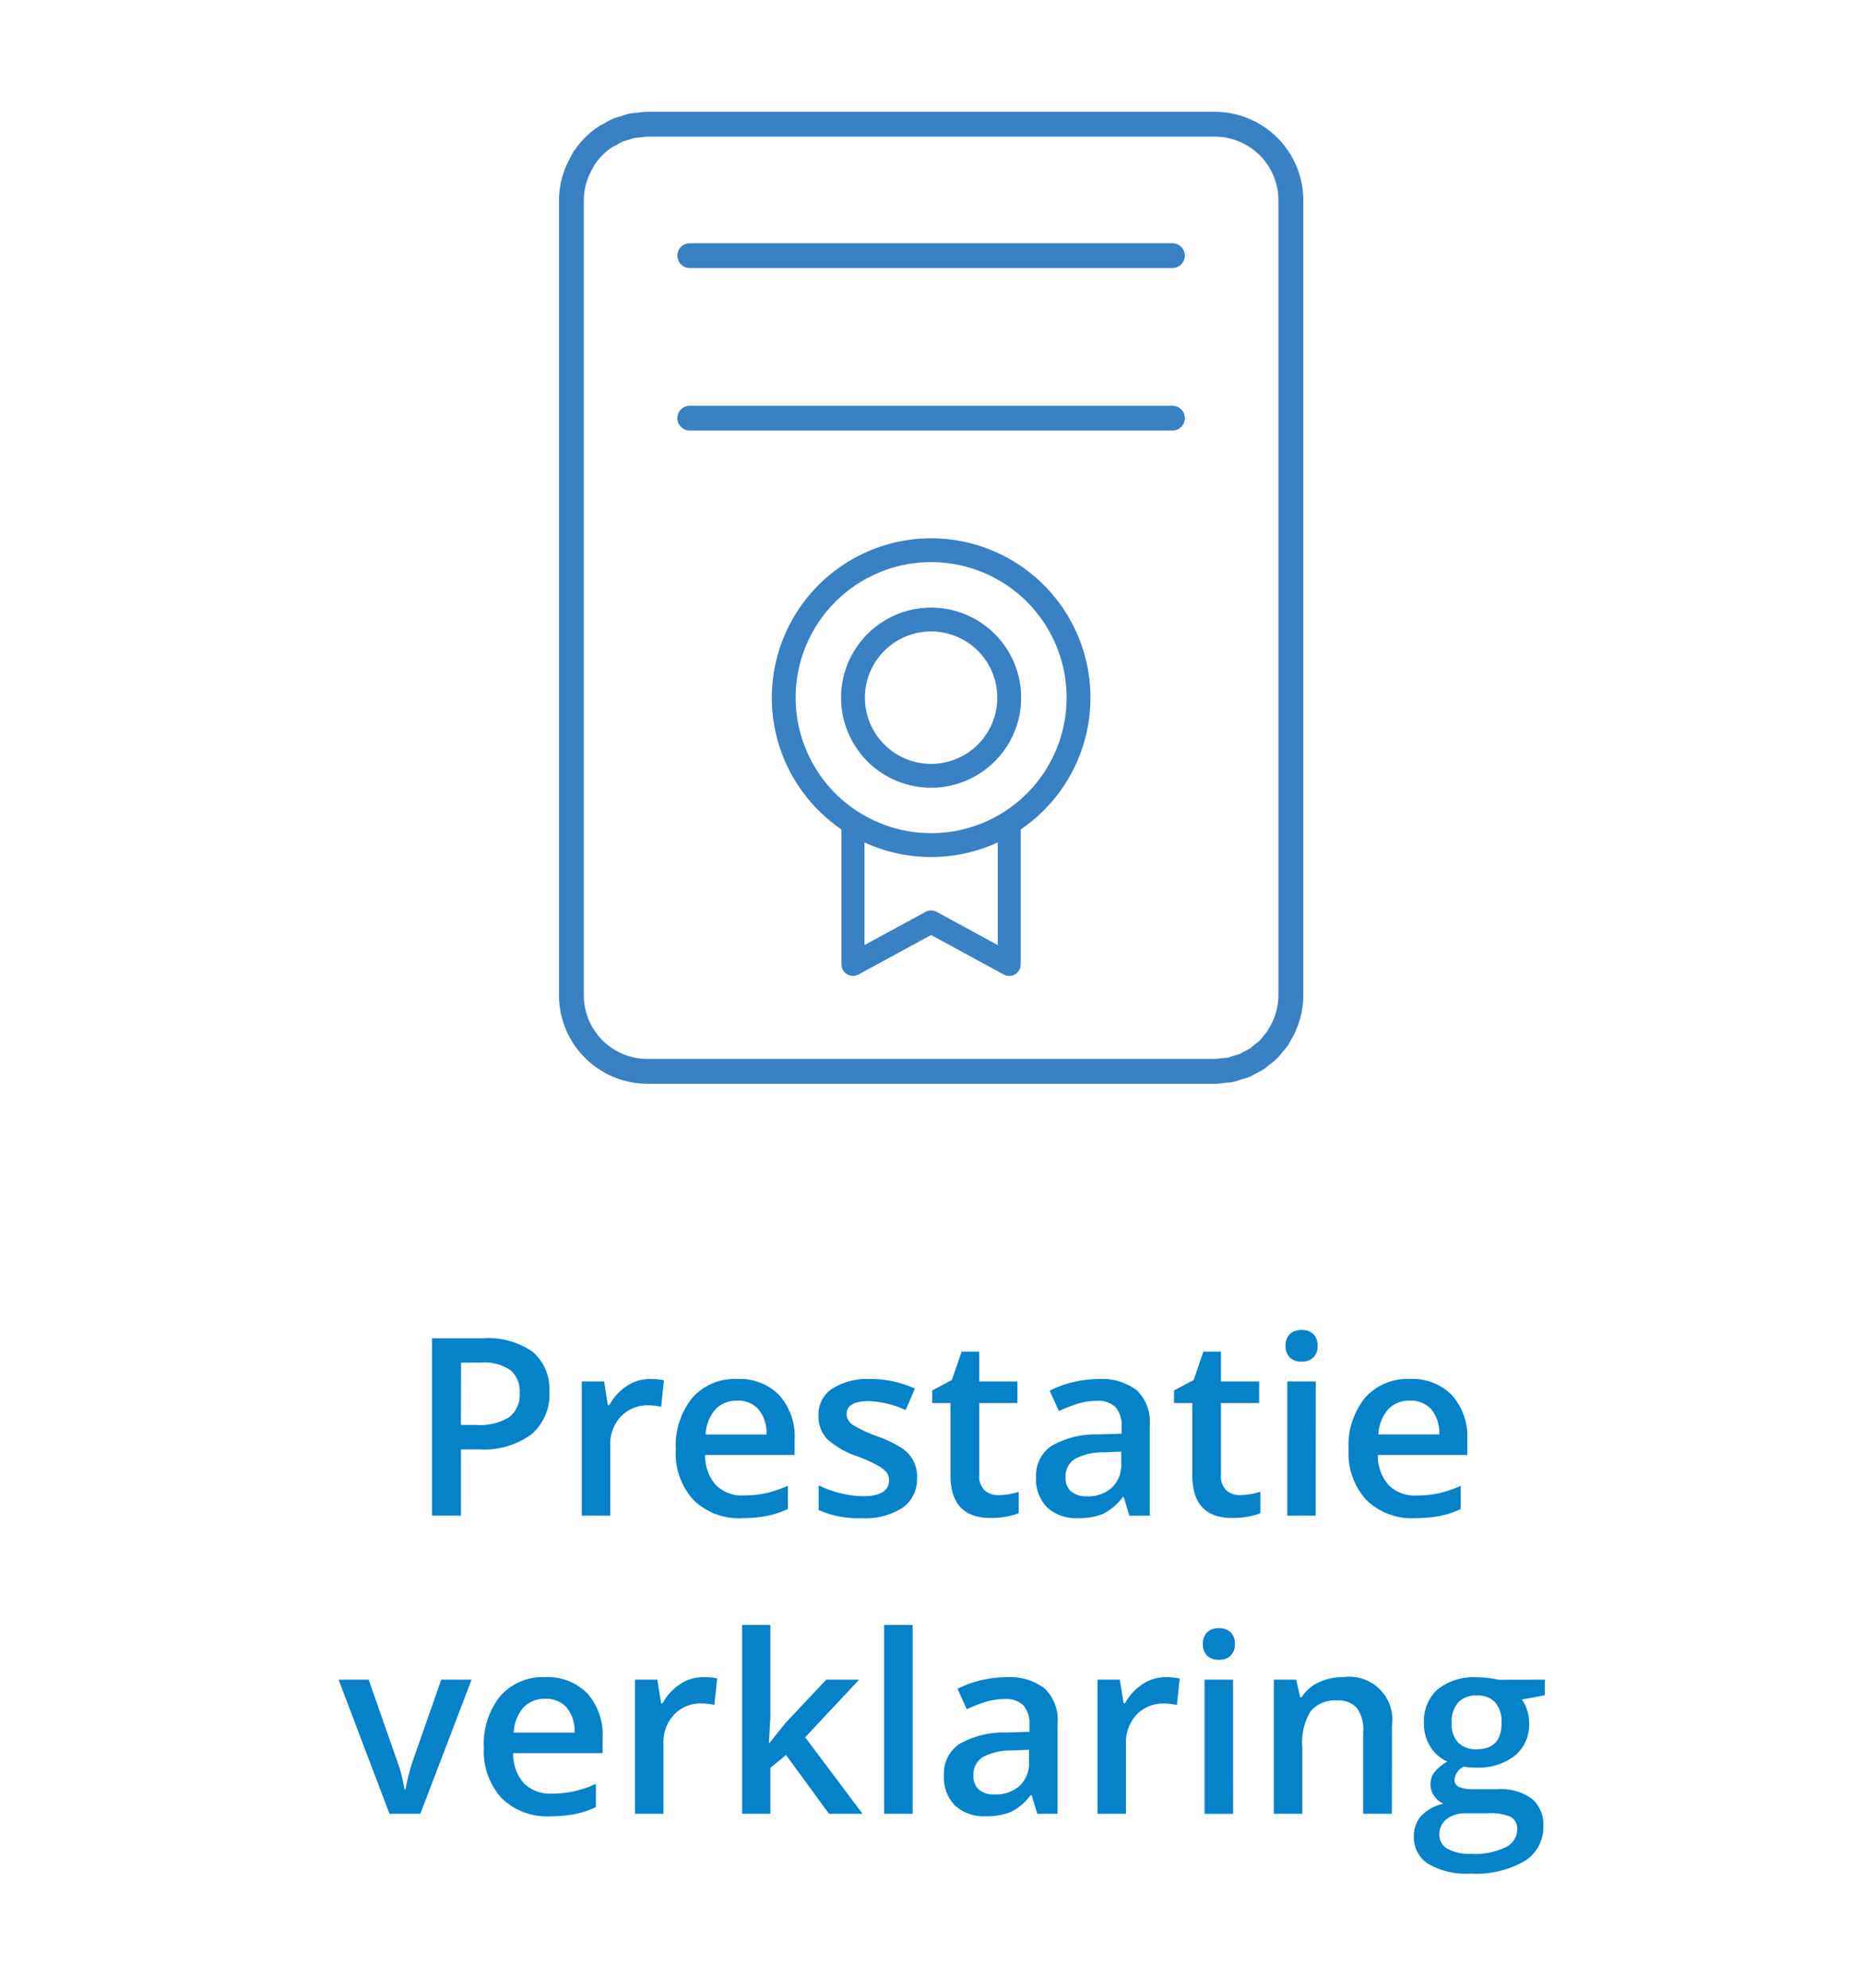<svg xmlns="http://www.w3.org/2000/svg" width="75" height="80" viewBox="0 0 75 80"><g transform="translate(-7185 12223)"><rect width="75" height="80" transform="translate(7185 -12223)" fill="none"/><g transform="translate(6529.575 -12808.529)"><g transform="translate(-860.575 656.529)"><path d="M19.116,6.02a2.082,2.082,0,0,1-.732,1.714,3.227,3.227,0,0,1-2.085.6h-.742V11H14.39V3.861h2.056a3.11,3.11,0,0,1,2,.547A1.963,1.963,0,0,1,19.116,6.02Zm-3.56,1.328h.62A2.222,2.222,0,0,0,17.5,7.035a1.137,1.137,0,0,0,.42-.977,1.108,1.108,0,0,0-.376-.918,1.857,1.857,0,0,0-1.172-.3h-.811Zm7.6-1.846a2.762,2.762,0,0,1,.571.049L23.618,6.62a2.169,2.169,0,0,0-.508-.059,1.47,1.47,0,0,0-1.116.449,1.624,1.624,0,0,0-.427,1.167V11H20.42V5.6h.9l.151.952h.059a2.14,2.14,0,0,1,.7-.767A1.665,1.665,0,0,1,23.159,5.5Zm3.73,5.6a2.612,2.612,0,0,1-1.97-.735,2.79,2.79,0,0,1-.71-2.024,3.061,3.061,0,0,1,.659-2.08A2.277,2.277,0,0,1,26.68,5.5a2.225,2.225,0,0,1,1.689.649,2.482,2.482,0,0,1,.62,1.787v.62h-3.6a1.774,1.774,0,0,0,.425,1.208,1.48,1.48,0,0,0,1.128.422,4.164,4.164,0,0,0,.891-.09,4.671,4.671,0,0,0,.886-.3v.933a3.523,3.523,0,0,1-.85.283A5.21,5.21,0,0,1,26.89,11.1Zm-.21-4.727a1.153,1.153,0,0,0-.876.347,1.652,1.652,0,0,0-.393,1.011h2.451a1.5,1.5,0,0,0-.322-1.013A1.1,1.1,0,0,0,26.68,6.371Zm7.241,3.091a1.413,1.413,0,0,1-.576,1.213,2.759,2.759,0,0,1-1.65.422,3.9,3.9,0,0,1-1.733-.327V9.779a4.256,4.256,0,0,0,1.772.439q1.06,0,1.06-.64a.507.507,0,0,0-.117-.342,1.387,1.387,0,0,0-.386-.283,6.638,6.638,0,0,0-.747-.332A3.456,3.456,0,0,1,30.281,7.9a1.337,1.337,0,0,1-.33-.937,1.231,1.231,0,0,1,.559-1.077A2.653,2.653,0,0,1,32.031,5.5a4.308,4.308,0,0,1,1.8.386l-.371.864a4.007,4.007,0,0,0-1.47-.361q-.908,0-.908.518a.521.521,0,0,0,.237.43,5.208,5.208,0,0,0,1.033.483,4.721,4.721,0,0,1,.972.474,1.415,1.415,0,0,1,.449.5A1.434,1.434,0,0,1,33.921,9.462Zm3.252.708a2.79,2.79,0,0,0,.84-.132V10.9a2.316,2.316,0,0,1-.491.139,3.381,3.381,0,0,1-.623.056q-1.631,0-1.631-1.719V6.469h-.737V5.961l.791-.42L35.713,4.4h.708V5.6h1.538v.869H36.421V9.359a.811.811,0,0,0,.208.613A.757.757,0,0,0,37.173,10.17Zm5.3.83-.229-.752H42.2a2.212,2.212,0,0,1-.786.671A2.486,2.486,0,0,1,40.4,11.1a1.719,1.719,0,0,1-1.243-.43,1.608,1.608,0,0,1-.447-1.216,1.428,1.428,0,0,1,.62-1.26,3.576,3.576,0,0,1,1.89-.464l.933-.029V7.411a1.092,1.092,0,0,0-.242-.774.986.986,0,0,0-.75-.256,2.592,2.592,0,0,0-.8.122,6.006,6.006,0,0,0-.732.288l-.371-.82a3.994,3.994,0,0,1,.962-.349,4.427,4.427,0,0,1,.986-.12,2.336,2.336,0,0,1,1.555.449,1.759,1.759,0,0,1,.525,1.411V11Zm-1.709-.781a1.421,1.421,0,0,0,1-.349,1.266,1.266,0,0,0,.378-.979V8.422l-.693.029a2.372,2.372,0,0,0-1.179.271.823.823,0,0,0-.369.74.722.722,0,0,0,.215.559A.923.923,0,0,0,40.762,10.219ZM46.9,10.17a2.79,2.79,0,0,0,.84-.132V10.9a2.316,2.316,0,0,1-.491.139,3.381,3.381,0,0,1-.623.056Q45,11.1,45,9.379V6.469h-.737V5.961l.791-.42L45.444,4.4h.708V5.6H47.69v.869H46.152V9.359a.811.811,0,0,0,.208.613A.757.757,0,0,0,46.9,10.17Zm3.066.83H48.823V5.6h1.147ZM48.755,4.169a.635.635,0,0,1,.168-.474.656.656,0,0,1,.481-.166.642.642,0,0,1,.471.166.635.635,0,0,1,.168.474.624.624,0,0,1-.168.461A.637.637,0,0,1,49.4,4.8a.651.651,0,0,1-.481-.168A.624.624,0,0,1,48.755,4.169ZM53.97,11.1A2.612,2.612,0,0,1,52,10.363a2.79,2.79,0,0,1-.71-2.024,3.061,3.061,0,0,1,.659-2.08A2.277,2.277,0,0,1,53.76,5.5a2.225,2.225,0,0,1,1.689.649,2.482,2.482,0,0,1,.62,1.787v.62h-3.6A1.774,1.774,0,0,0,52.9,9.767a1.48,1.48,0,0,0,1.128.422,4.164,4.164,0,0,0,.891-.09,4.671,4.671,0,0,0,.886-.3v.933a3.523,3.523,0,0,1-.85.283A5.21,5.21,0,0,1,53.97,11.1Zm-.21-4.727a1.153,1.153,0,0,0-.876.347,1.652,1.652,0,0,0-.393,1.011h2.451a1.5,1.5,0,0,0-.322-1.013A1.1,1.1,0,0,0,53.76,6.371ZM12.681,23,10.63,17.6h1.211l1.1,3.14a6.221,6.221,0,0,1,.342,1.279h.039a8.59,8.59,0,0,1,.342-1.279l1.1-3.14h1.221L13.921,23Zm6.479.1a2.612,2.612,0,0,1-1.97-.735,2.79,2.79,0,0,1-.71-2.024,3.061,3.061,0,0,1,.659-2.08A2.277,2.277,0,0,1,18.95,17.5a2.225,2.225,0,0,1,1.689.649,2.482,2.482,0,0,1,.62,1.787v.62h-3.6a1.774,1.774,0,0,0,.425,1.208,1.48,1.48,0,0,0,1.128.422,4.164,4.164,0,0,0,.891-.09,4.671,4.671,0,0,0,.886-.3v.933a3.523,3.523,0,0,1-.85.283A5.21,5.21,0,0,1,19.16,23.1Zm-.21-4.727a1.153,1.153,0,0,0-.876.347,1.652,1.652,0,0,0-.393,1.011h2.451a1.5,1.5,0,0,0-.322-1.013A1.1,1.1,0,0,0,18.95,18.371ZM25.3,17.5a2.762,2.762,0,0,1,.571.049l-.112,1.069a2.169,2.169,0,0,0-.508-.059,1.47,1.47,0,0,0-1.116.449,1.624,1.624,0,0,0-.427,1.167V23H22.563V17.6h.9l.151.952h.059a2.14,2.14,0,0,1,.7-.767A1.665,1.665,0,0,1,25.3,17.5Zm2.681,2.646.649-.811L30.264,17.6h1.323l-2.173,2.319L31.724,23H30.376l-1.733-2.368-.63.518V23H26.875V15.4h1.138v3.706l-.059,1.04ZM33.74,23H32.593V15.4H33.74Zm5.02,0-.229-.752h-.039a2.212,2.212,0,0,1-.786.671,2.486,2.486,0,0,1-1.016.178,1.719,1.719,0,0,1-1.243-.43A1.608,1.608,0,0,1,35,21.452a1.428,1.428,0,0,1,.62-1.26,3.576,3.576,0,0,1,1.89-.464l.933-.029v-.288a1.092,1.092,0,0,0-.242-.774.986.986,0,0,0-.75-.256,2.592,2.592,0,0,0-.8.122,6.006,6.006,0,0,0-.732.288l-.371-.82a3.994,3.994,0,0,1,.962-.349,4.427,4.427,0,0,1,.986-.12,2.336,2.336,0,0,1,1.555.449,1.759,1.759,0,0,1,.525,1.411V23Zm-1.709-.781a1.421,1.421,0,0,0,1-.349,1.266,1.266,0,0,0,.378-.979v-.469l-.693.029a2.372,2.372,0,0,0-1.179.271.823.823,0,0,0-.369.74.722.722,0,0,0,.215.559A.923.923,0,0,0,37.051,22.219Zm6.87-4.717a2.762,2.762,0,0,1,.571.049L44.38,18.62a2.169,2.169,0,0,0-.508-.059,1.47,1.47,0,0,0-1.116.449,1.624,1.624,0,0,0-.427,1.167V23H41.182V17.6h.9l.151.952h.059a2.14,2.14,0,0,1,.7-.767A1.665,1.665,0,0,1,43.921,17.5Zm2.72,5.5H45.493V17.6h1.147Zm-1.216-6.831a.635.635,0,0,1,.168-.474.656.656,0,0,1,.481-.166.642.642,0,0,1,.471.166.635.635,0,0,1,.168.474.624.624,0,0,1-.168.461.637.637,0,0,1-.471.168.651.651,0,0,1-.481-.168A.624.624,0,0,1,45.425,16.169ZM53.032,23H51.88V19.68a1.453,1.453,0,0,0-.251-.933.972.972,0,0,0-.8-.308,1.269,1.269,0,0,0-1.064.43,2.372,2.372,0,0,0-.337,1.44V23H48.281V17.6h.9l.161.708H49.4a1.6,1.6,0,0,1,.693-.6,2.324,2.324,0,0,1,1-.21,1.733,1.733,0,0,1,1.943,1.978Zm6.157-5.4v.63l-.923.171a1.489,1.489,0,0,1,.21.42,1.657,1.657,0,0,1,.083.527,1.616,1.616,0,0,1-.576,1.313,2.411,2.411,0,0,1-1.587.479,2.573,2.573,0,0,1-.469-.039.646.646,0,0,0-.371.537.3.3,0,0,0,.173.278,1.5,1.5,0,0,0,.637.093h.942a2.1,2.1,0,0,1,1.357.381,1.34,1.34,0,0,1,.464,1.1,1.6,1.6,0,0,1-.757,1.416,3.985,3.985,0,0,1-2.187.5,3.019,3.019,0,0,1-1.685-.391,1.263,1.263,0,0,1-.581-1.113,1.185,1.185,0,0,1,.315-.837,1.688,1.688,0,0,1,.881-.471.862.862,0,0,1-.378-.315.8.8,0,0,1-.149-.457.786.786,0,0,1,.171-.513,1.972,1.972,0,0,1,.508-.415,1.5,1.5,0,0,1-.681-.588,1.731,1.731,0,0,1-.261-.955,1.711,1.711,0,0,1,.554-1.362,2.33,2.33,0,0,1,1.58-.483,3.845,3.845,0,0,1,.481.032,3.028,3.028,0,0,1,.378.066Zm-4.243,6.24a.631.631,0,0,0,.334.571,1.838,1.838,0,0,0,.94.2,2.84,2.84,0,0,0,1.4-.269.805.805,0,0,0,.459-.713.535.535,0,0,0-.251-.5,2.019,2.019,0,0,0-.935-.149h-.869a1.221,1.221,0,0,0-.784.232A.761.761,0,0,0,54.946,23.84Zm.493-4.492a1.087,1.087,0,0,0,.261.781.988.988,0,0,0,.75.273q1,0,1-1.064a1.207,1.207,0,0,0-.247-.813.937.937,0,0,0-.75-.286.966.966,0,0,0-.754.283A1.191,1.191,0,0,0,55.439,19.348Z" transform="translate(1519 -21)" fill="#0682c9"/></g></g><g transform="translate(7037.781 -12393.53)"><path d="M173.268,175.03h22.87a3.567,3.567,0,0,1,3.549,3.548V210.6a3.548,3.548,0,0,1-.541,1.861l0,.01a.909.909,0,0,1-.063.111,1.989,1.989,0,0,1-.17.213l-.054.062c-.017.02-.032.041-.048.061a1.835,1.835,0,0,1-.161.189,2.609,2.609,0,0,1-.28.237l-.053.041c-.012.009-.025.022-.039.034a1.376,1.376,0,0,1-.151.122,2.8,2.8,0,0,1-.315.176l-.064.032c-.018.009-.034.019-.051.029a1.448,1.448,0,0,1-.172.09,2.138,2.138,0,0,1-.273.09l-.083.024-.077.026a1.869,1.869,0,0,1-.231.069l-.008,0a2.018,2.018,0,0,1-.26.03l-.081.006-.078.01a2.015,2.015,0,0,1-.292.025h-22.87a3.567,3.567,0,0,1-3.549-3.548V178.579a3.522,3.522,0,0,1,.437-1.67c.013-.025.026-.05.039-.075a2.144,2.144,0,0,1,.133-.236l.006-.008c.014-.019.027-.035.036-.047a3.5,3.5,0,0,1,.392-.471l.037-.034a3.581,3.581,0,0,1,.487-.4,1.6,1.6,0,0,1,.187-.106c.021-.011.042-.021.063-.033l.071-.041a2.457,2.457,0,0,1,.28-.147,1.889,1.889,0,0,1,.249-.082l.072-.02.078-.027a2.087,2.087,0,0,1,.267-.08,1.856,1.856,0,0,1,.258-.031l.082-.006.083-.011A2.032,2.032,0,0,1,173.268,175.03Zm24.975,37,0-.005a.986.986,0,0,1,.049-.089,2.548,2.548,0,0,0,.393-1.34V178.579a2.564,2.564,0,0,0-2.55-2.549H173.268a1.225,1.225,0,0,0-.155.016l-.115.015-.122.01a1.106,1.106,0,0,0-.122.012,1.3,1.3,0,0,0-.14.044l-.107.036-.005,0-.1.029a1.136,1.136,0,0,0-.121.038,1.665,1.665,0,0,0-.167.09l-.083.048c-.035.02-.071.038-.108.057s-.061.03-.075.04a2.6,2.6,0,0,0-.366.3l-.031.028a2.583,2.583,0,0,0-.271.333c-.012.017-.022.03-.031.041-.019.031-.038.07-.059.111s-.033.066-.051.1a2.531,2.531,0,0,0-.317,1.2V210.6a2.564,2.564,0,0,0,2.55,2.549h22.869a1.21,1.21,0,0,0,.152-.016l.107-.014h.006l.115-.009c.05,0,.1-.007.131-.013s.066-.02.106-.034.077-.027.117-.039l.107-.031a1.361,1.361,0,0,0,.149-.047c.009,0,.035-.019.056-.031s.065-.038.106-.059l.071-.035a1.987,1.987,0,0,0,.2-.111l.041-.036c.025-.022.056-.05.092-.078l.062-.047a1.792,1.792,0,0,0,.178-.147l0,0a1.034,1.034,0,0,0,.075-.09c.023-.03.047-.06.071-.09s.048-.056.073-.084S198.222,212.058,198.243,212.029Z" fill="#3981c3"/><path d="M5.934-.48A6.414,6.414,0,1,1-.48,5.934,6.421,6.421,0,0,1,5.934-.48Zm0,11.867A5.454,5.454,0,1,0,.48,5.934,5.46,5.46,0,0,0,5.934,11.387Z" transform="translate(178.77 192.675)" fill="#3981c3"/><path d="M3.145-.48A3.625,3.625,0,1,1-.48,3.145,3.629,3.629,0,0,1,3.145-.48Zm0,6.29A2.665,2.665,0,1,0,.48,3.145,2.668,2.668,0,0,0,3.145,5.81Z" transform="translate(181.558 195.464)" fill="#3981c3"/><path d="M187.848,209.807a.463.463,0,0,1-.221-.056l-2.924-1.59-2.924,1.59a.463.463,0,0,1-.684-.407V203.4h.926v5.166l2.461-1.338a.463.463,0,0,1,.442,0l2.461,1.338V203.4h.926v5.945a.463.463,0,0,1-.463.463Z" fill="#3981c3"/><path d="M19.428.5H0A.5.5,0,0,1-.5,0,.5.5,0,0,1,0-.5H19.428a.5.5,0,0,1,.5.5A.5.5,0,0,1,19.428.5Z" transform="translate(174.989 180.819)" fill="#3981c3"/><path d="M19.428.5H0A.5.5,0,0,1-.5,0,.5.5,0,0,1,0-.5H19.428a.5.5,0,0,1,.5.5A.5.5,0,0,1,19.428.5Z" transform="translate(174.989 187.359)" fill="#3981c3"/></g></g></svg>
